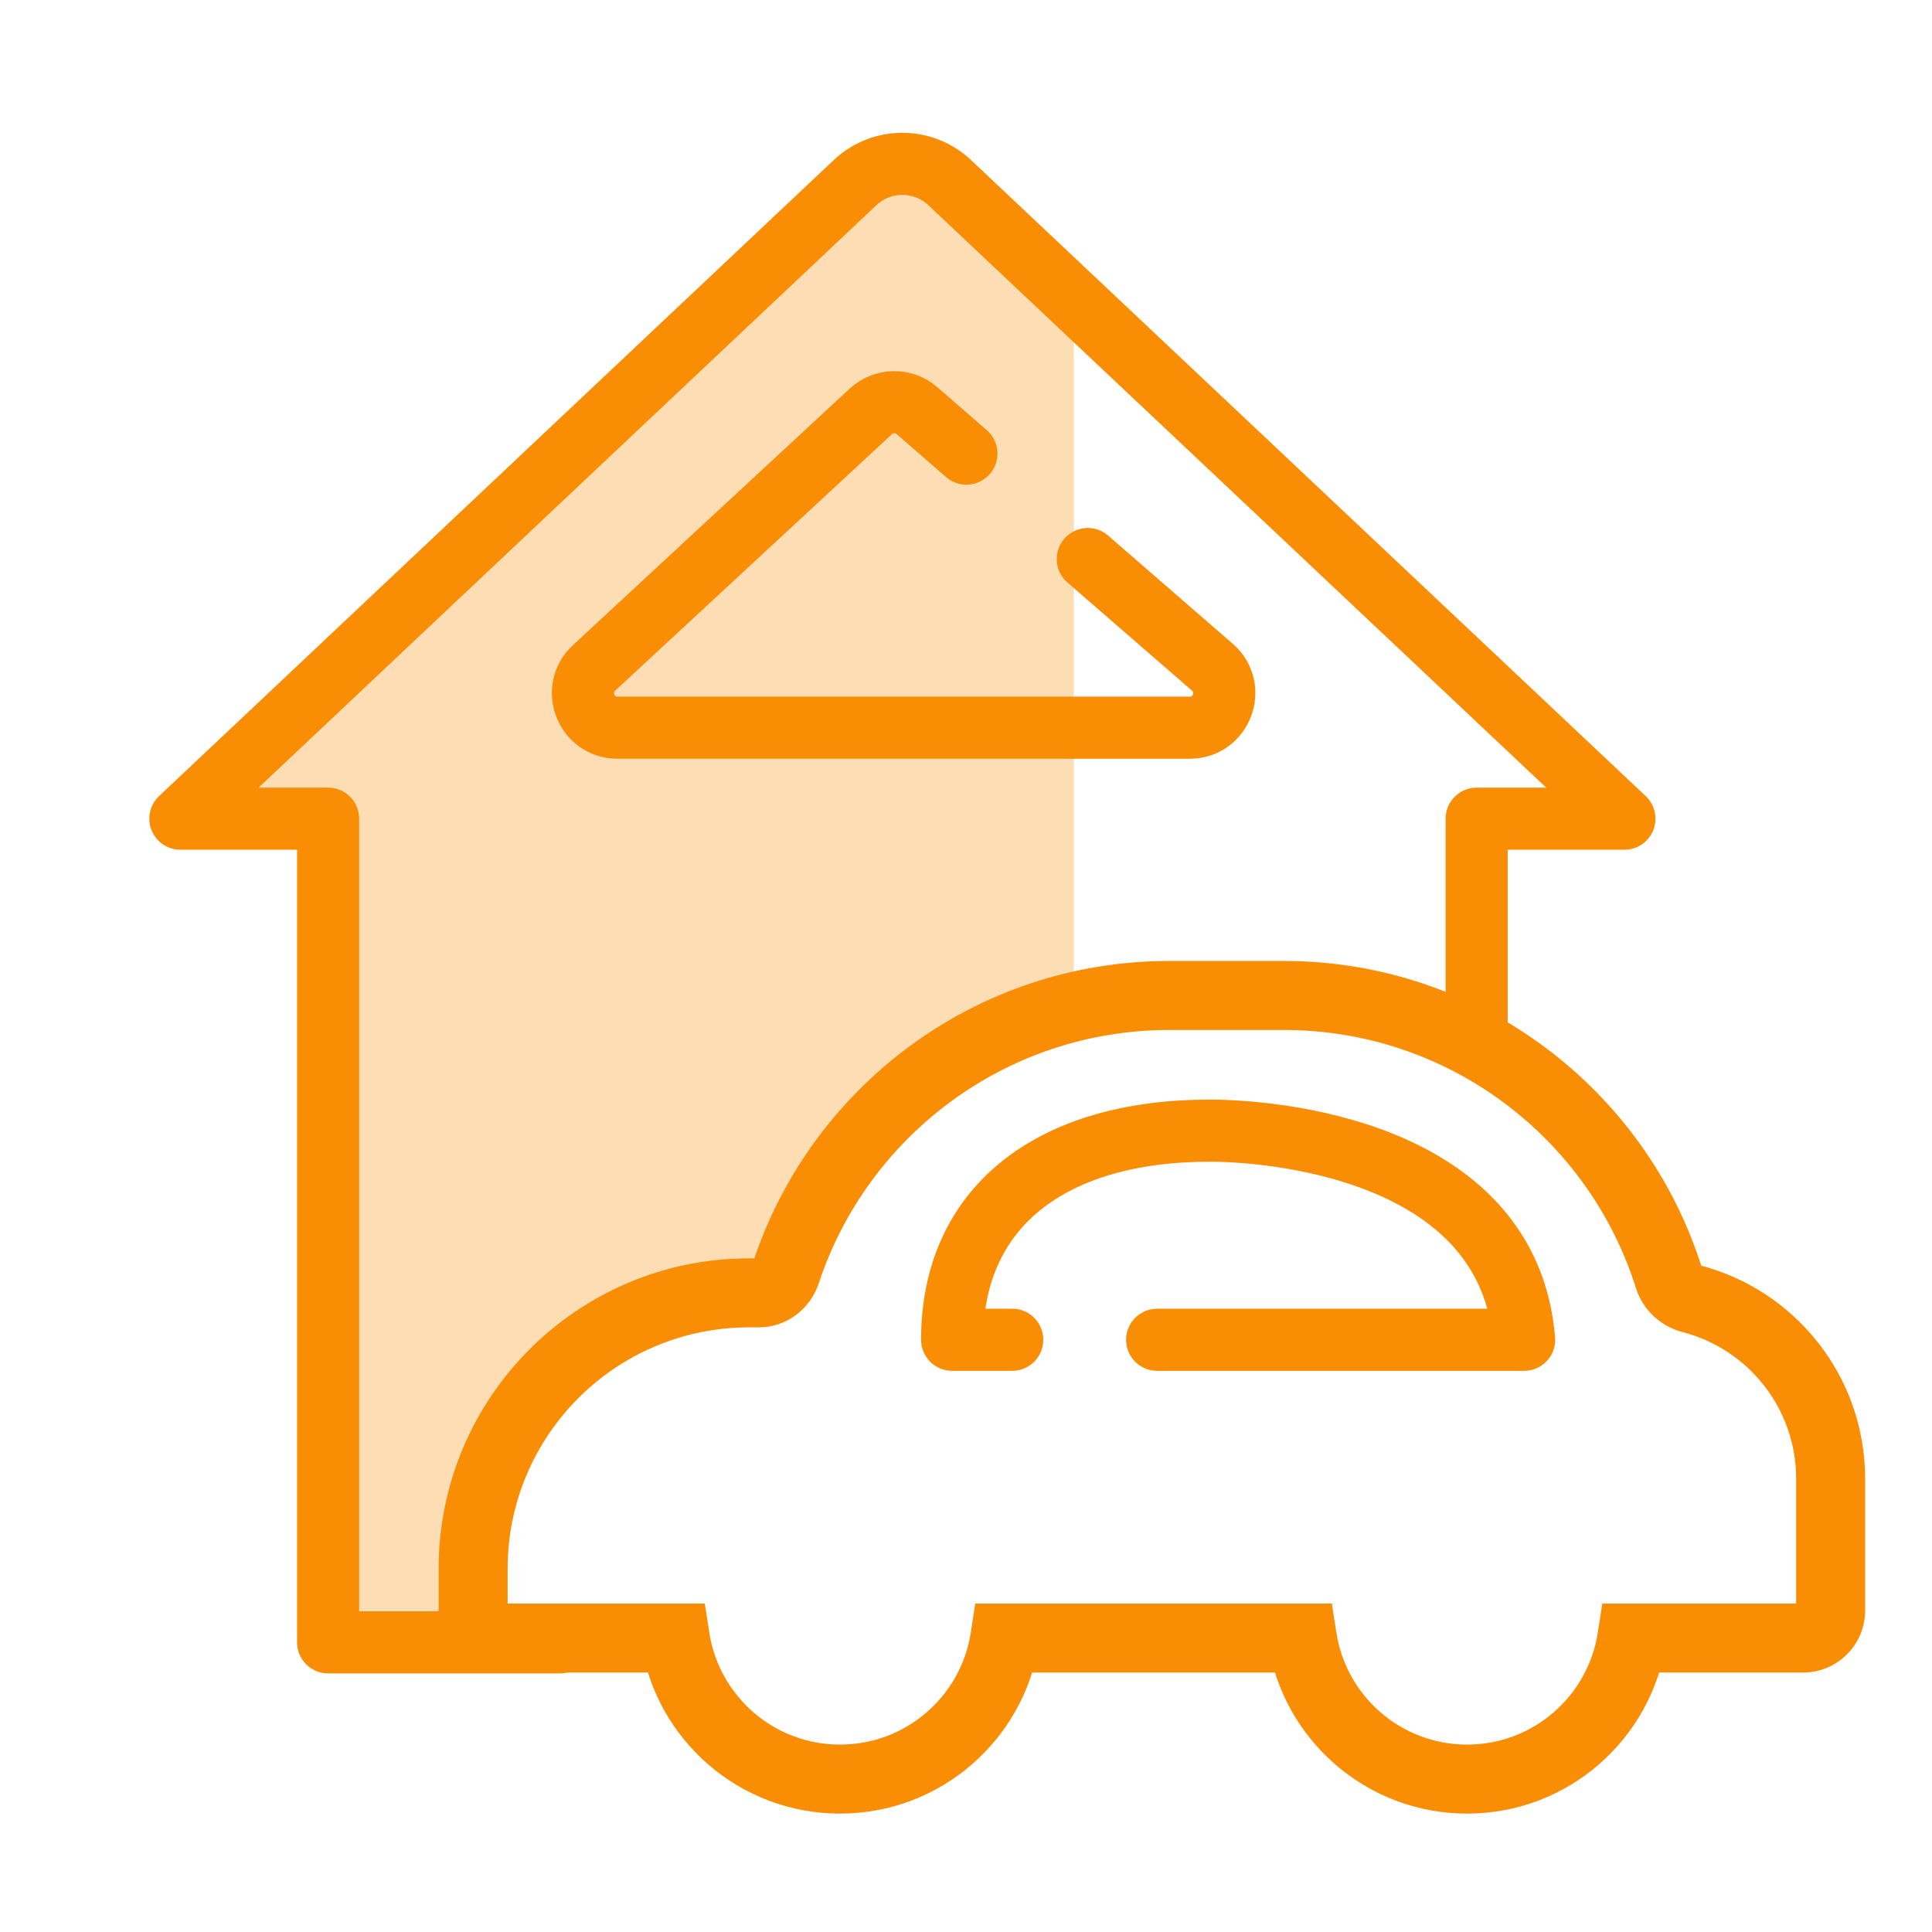 <svg width="28" height="28" viewBox="0 0 28 28" fill="none" xmlns="http://www.w3.org/2000/svg">
<path d="M8.116 23.802H7.053H4.755V11.865H2.614L12.392 2.647C12.777 2.284 13.379 2.284 13.764 2.647L23.542 11.865H21.401V14.989" stroke="#F98E04" stroke-width="0.9" stroke-linecap="round" stroke-linejoin="round"/>
<path d="M24.515 18.823L24.64 18.339H24.64L24.515 18.823ZM24.187 18.52L23.71 18.67L24.187 18.52ZM23.65 23.74V23.24H23.222L23.156 23.663L23.65 23.74ZM18.874 23.74L19.368 23.663L19.302 23.24H18.874V23.74ZM14.563 23.74V23.24H14.134L14.069 23.663L14.563 23.74ZM9.786 23.74L10.28 23.663L10.215 23.24H9.786V23.74ZM6.857 23.34L7.357 23.34L6.857 23.34ZM6.857 22.737L6.357 22.737L6.857 22.737ZM11.39 18.444L11.865 18.601V18.601L11.39 18.444ZM24.64 18.339C24.642 18.34 24.645 18.341 24.649 18.344C24.653 18.349 24.66 18.357 24.664 18.37L23.71 18.67C23.814 18.999 24.083 19.228 24.389 19.307L24.64 18.339ZM27.031 21.431C27.031 19.944 26.015 18.695 24.64 18.339L24.389 19.307C25.334 19.552 26.031 20.411 26.031 21.431H27.031ZM27.031 23.34V21.431H26.031V23.34H27.031ZM26.131 24.24C26.628 24.24 27.031 23.837 27.031 23.34H26.031C26.031 23.285 26.076 23.24 26.131 23.24V24.24ZM23.65 24.24H26.131V23.24H23.65V24.24ZM23.156 23.663C23.014 24.581 22.22 25.284 21.262 25.284V26.284C22.72 26.284 23.928 25.214 24.144 23.816L23.156 23.663ZM21.262 25.284C20.304 25.284 19.51 24.581 19.368 23.663L18.379 23.816C18.596 25.214 19.803 26.284 21.262 26.284V25.284ZM14.563 24.24H18.874V23.24H14.563V24.24ZM12.174 26.284C13.633 26.284 14.841 25.214 15.057 23.816L14.069 23.663C13.927 24.581 13.132 25.284 12.174 25.284V26.284ZM9.292 23.816C9.508 25.214 10.716 26.284 12.174 26.284V25.284C11.217 25.284 10.422 24.581 10.28 23.663L9.292 23.816ZM7.257 24.24H9.786V23.24H7.257V24.24ZM6.357 23.34C6.357 23.837 6.76 24.24 7.257 24.24V23.24C7.313 23.24 7.357 23.285 7.357 23.34L6.357 23.34ZM6.357 22.737L6.357 23.34L7.357 23.34L7.357 22.737L6.357 22.737ZM10.857 18.237C8.372 18.237 6.357 20.252 6.357 22.737L7.357 22.737C7.357 20.804 8.924 19.237 10.857 19.237V18.237ZM10.997 18.237H10.857V19.237H10.997V18.237ZM10.916 18.288C10.922 18.269 10.946 18.237 10.997 18.237V19.237C11.408 19.237 11.746 18.962 11.865 18.601L10.916 18.288ZM16.948 13.927C14.135 13.927 11.75 15.756 10.916 18.288L11.865 18.601C12.569 16.466 14.579 14.927 16.948 14.927V13.927ZM18.605 13.927H16.948V14.927H18.605V13.927ZM24.664 18.37C23.854 15.795 21.449 13.927 18.605 13.927V14.927C21 14.927 23.028 16.5 23.71 18.67L24.664 18.37Z" fill="#F98E04"/>
<path d="M15.765 8.102L17.57 9.669C17.92 9.972 17.705 10.546 17.243 10.546H8.949C8.494 10.546 8.276 9.989 8.609 9.68L12.621 5.962C12.808 5.789 13.096 5.784 13.289 5.951L13.654 6.268L14.006 6.574" stroke="#F98E04" stroke-width="0.9" stroke-linecap="round" stroke-linejoin="round"/>
<path opacity="0.298" d="M15.409 4.278L13.474 2.423C13.28 2.237 12.974 2.237 12.781 2.424L3.759 11.126C3.435 11.438 3.656 11.986 4.106 11.986H4.216C4.493 11.986 4.716 12.21 4.716 12.486V23.255C4.716 23.531 4.94 23.755 5.216 23.755H6.512C6.773 23.755 6.99 23.554 7.011 23.294L7.177 21.204C7.186 21.098 7.228 20.997 7.298 20.917L8.608 19.403C8.671 19.33 8.755 19.277 8.848 19.25L11.206 18.576C11.327 18.542 11.431 18.462 11.496 18.355L13.169 15.59C13.227 15.494 13.315 15.421 13.42 15.381L15.239 14.696C15.434 14.622 15.563 14.436 15.563 14.228V4.639C15.563 4.502 15.508 4.372 15.409 4.278Z" fill="#F98E04"/>
<path d="M16.77 19.417H17.535H18.674H19.812H20.951H22.089C21.86 16.627 18.362 16.386 17.535 16.386C15.212 16.386 13.799 17.51 13.799 19.417H14.67" stroke="#F98E04" stroke-width="0.9" stroke-linecap="round" stroke-linejoin="round"/>
</svg>
